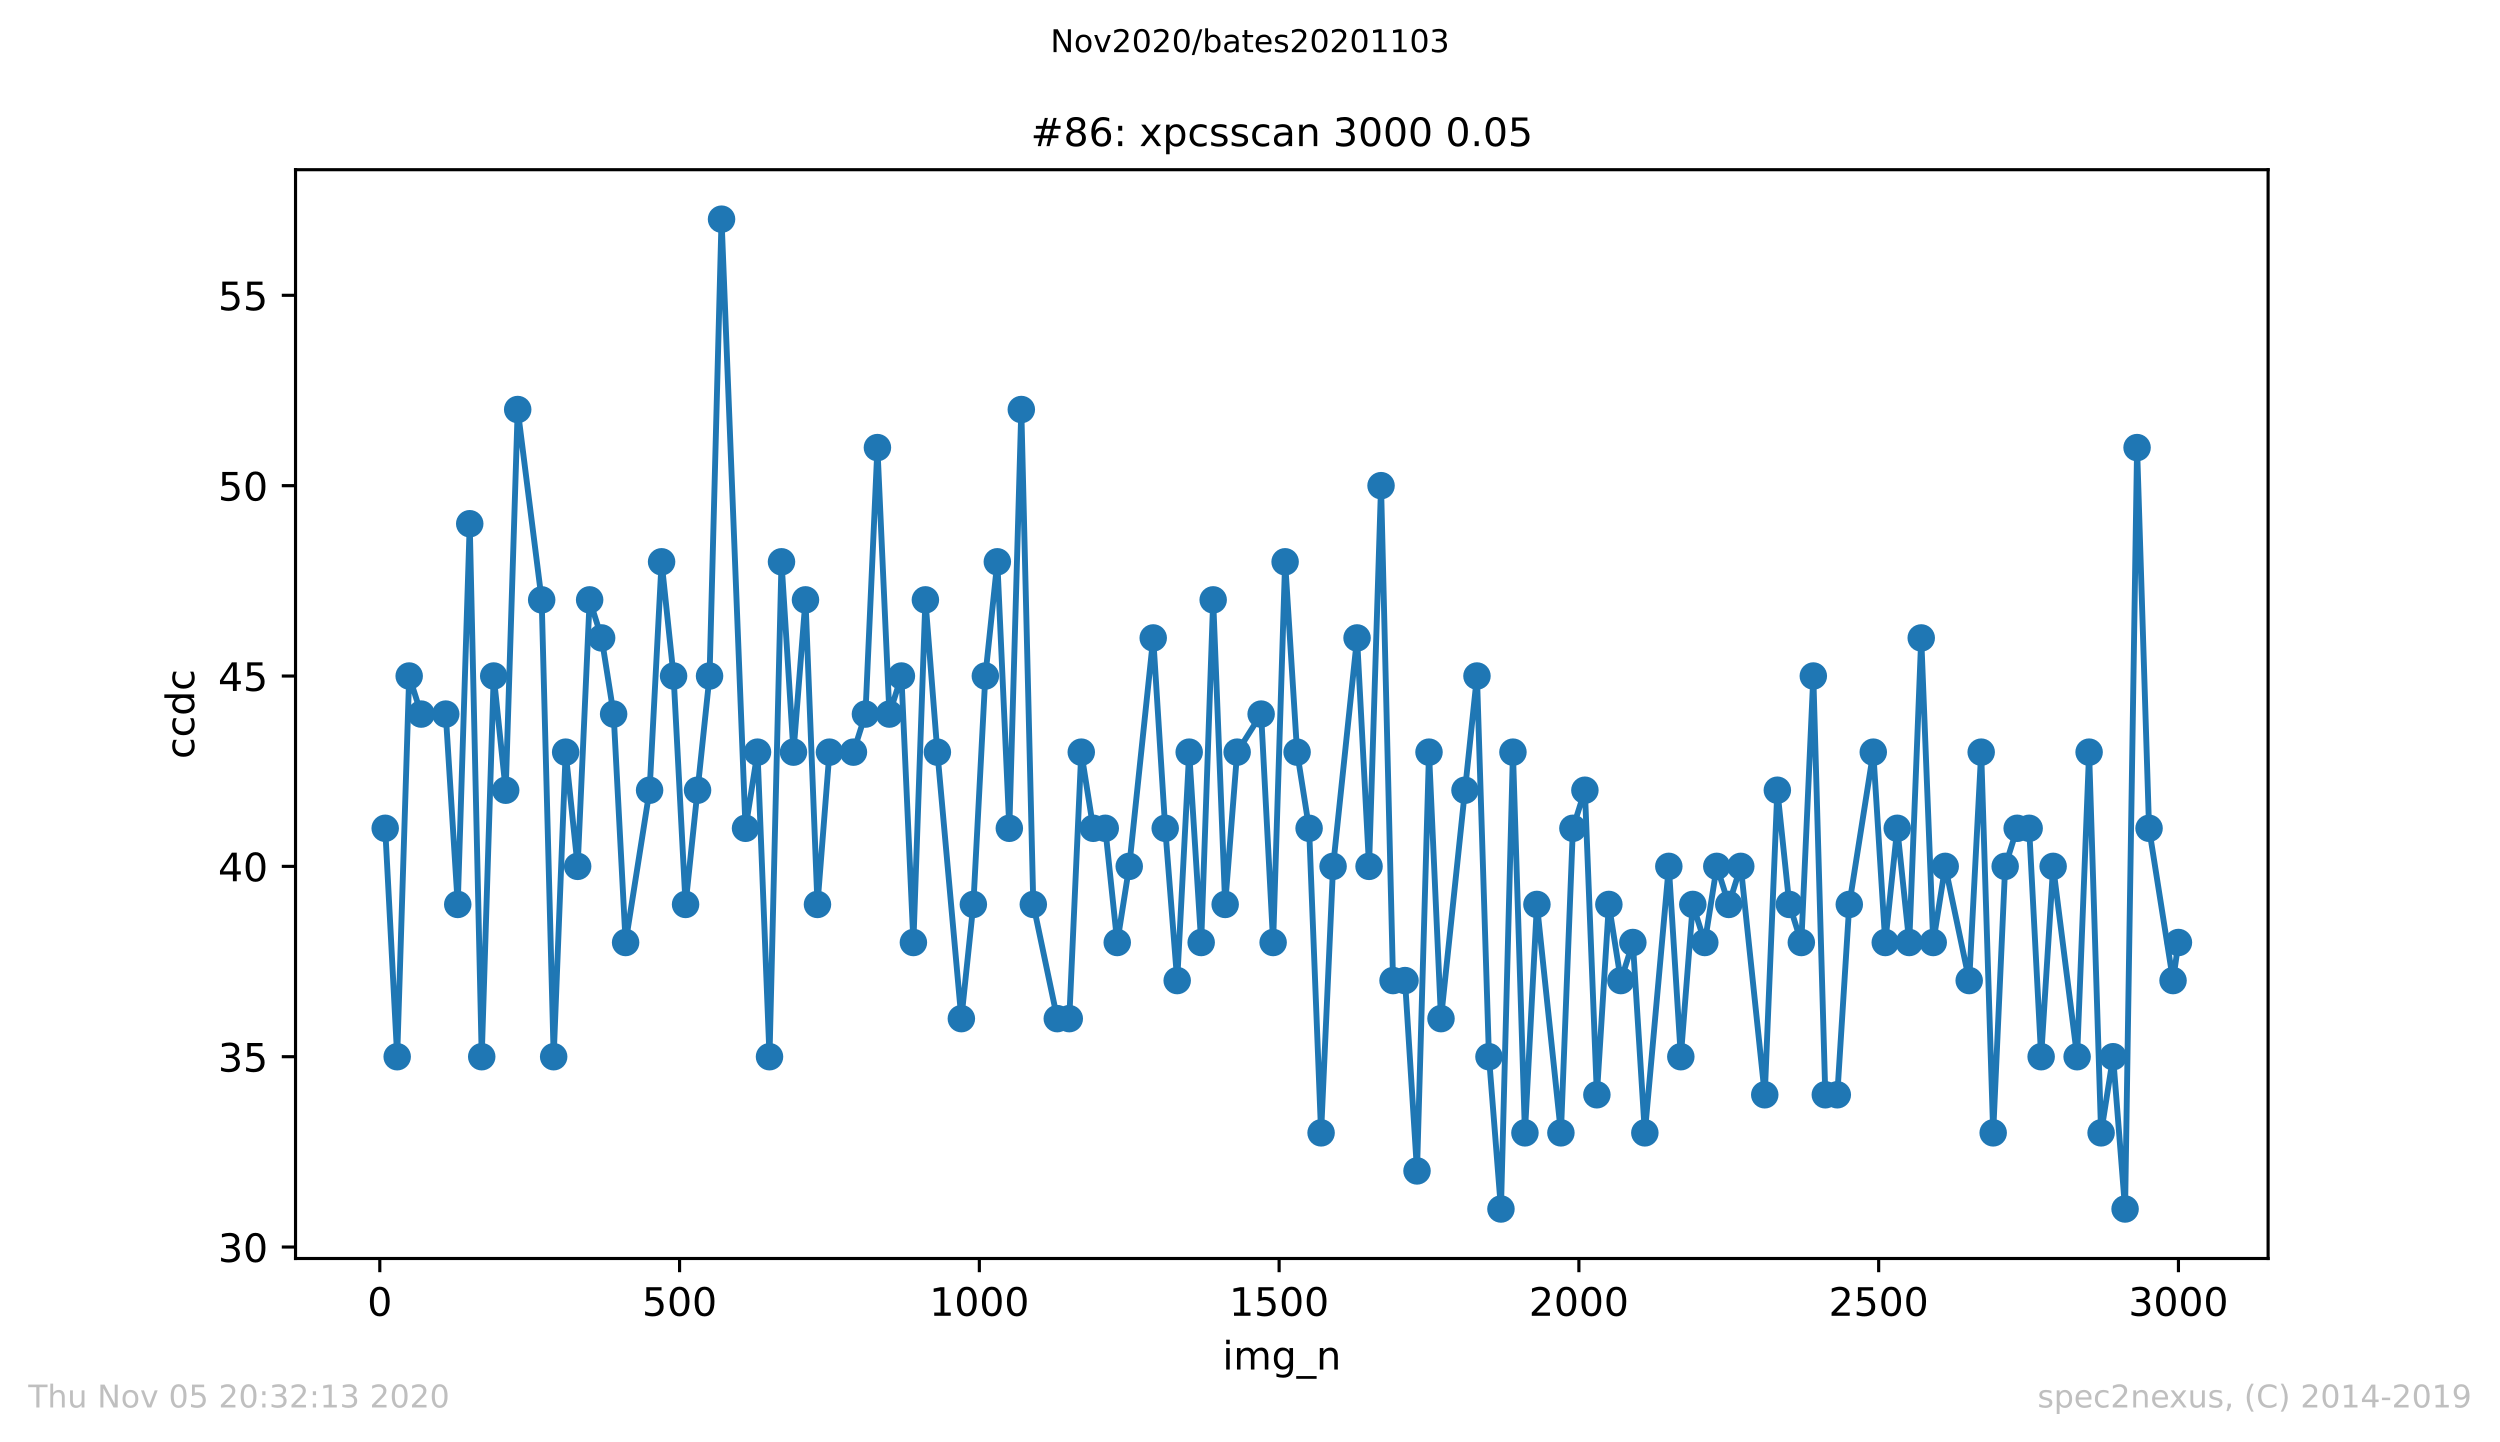 <?xml version="1.0" encoding="utf-8" standalone="no"?>
<!DOCTYPE svg PUBLIC "-//W3C//DTD SVG 1.1//EN"
  "http://www.w3.org/Graphics/SVG/1.1/DTD/svg11.dtd">
<!-- Created with matplotlib (https://matplotlib.org/) -->
<svg height="367.2pt" version="1.1" viewBox="0 0 636.48 367.2" width="636.48pt" xmlns="http://www.w3.org/2000/svg" xmlns:xlink="http://www.w3.org/1999/xlink">
 <defs>
  <style type="text/css">
*{stroke-linecap:butt;stroke-linejoin:round;}
  </style>
 </defs>
 <g id="figure_1">
  <g id="patch_1">
   <path d="M 0 367.2 
L 636.48 367.2 
L 636.48 0 
L 0 0 
z
" style="fill:#ffffff;"/>
  </g>
  <g id="axes_1">
   <g id="patch_2">
    <path d="M 75.24 320.4 
L 577.44 320.4 
L 577.44 43.2 
L 75.24 43.2 
z
" style="fill:#ffffff;"/>
   </g>
   <g id="matplotlib.axis_1">
    <g id="xtick_1">
     <g id="line2d_1">
      <defs>
       <path d="M 0 0 
L 0 3.5 
" id="md3628206a8" style="stroke:#000000;stroke-width:0.8;"/>
      </defs>
      <g>
       <use style="stroke:#000000;stroke-width:0.8;" x="96.694" xlink:href="#md3628206a8" y="320.4"/>
      </g>
     </g>
     <g id="text_1">
      <!-- 0 -->
      <defs>
       <path d="M 31.781 66.406 
Q 24.172 66.406 20.328 58.906 
Q 16.5 51.422 16.5 36.375 
Q 16.5 21.391 20.328 13.891 
Q 24.172 6.391 31.781 6.391 
Q 39.453 6.391 43.281 13.891 
Q 47.125 21.391 47.125 36.375 
Q 47.125 51.422 43.281 58.906 
Q 39.453 66.406 31.781 66.406 
z
M 31.781 74.219 
Q 44.047 74.219 50.516 64.516 
Q 56.984 54.828 56.984 36.375 
Q 56.984 17.969 50.516 8.266 
Q 44.047 -1.422 31.781 -1.422 
Q 19.531 -1.422 13.062 8.266 
Q 6.594 17.969 6.594 36.375 
Q 6.594 54.828 13.062 64.516 
Q 19.531 74.219 31.781 74.219 
z
" id="DejaVuSans-48"/>
      </defs>
      <g transform="translate(93.512 334.998)scale(0.1 -0.1)">
       <use xlink:href="#DejaVuSans-48"/>
      </g>
     </g>
    </g>
    <g id="xtick_2">
     <g id="line2d_2">
      <g>
       <use style="stroke:#000000;stroke-width:0.8;" x="173.013" xlink:href="#md3628206a8" y="320.4"/>
      </g>
     </g>
     <g id="text_2">
      <!-- 500 -->
      <defs>
       <path d="M 10.797 72.906 
L 49.516 72.906 
L 49.516 64.594 
L 19.828 64.594 
L 19.828 46.734 
Q 21.969 47.469 24.109 47.828 
Q 26.266 48.188 28.422 48.188 
Q 40.625 48.188 47.75 41.5 
Q 54.891 34.812 54.891 23.391 
Q 54.891 11.625 47.562 5.094 
Q 40.234 -1.422 26.906 -1.422 
Q 22.312 -1.422 17.547 -0.641 
Q 12.797 0.141 7.719 1.703 
L 7.719 11.625 
Q 12.109 9.234 16.797 8.062 
Q 21.484 6.891 26.703 6.891 
Q 35.156 6.891 40.078 11.328 
Q 45.016 15.766 45.016 23.391 
Q 45.016 31 40.078 35.438 
Q 35.156 39.891 26.703 39.891 
Q 22.75 39.891 18.812 39.016 
Q 14.891 38.141 10.797 36.281 
z
" id="DejaVuSans-53"/>
      </defs>
      <g transform="translate(163.47 334.998)scale(0.1 -0.1)">
       <use xlink:href="#DejaVuSans-53"/>
       <use x="63.623" xlink:href="#DejaVuSans-48"/>
       <use x="127.246" xlink:href="#DejaVuSans-48"/>
      </g>
     </g>
    </g>
    <g id="xtick_3">
     <g id="line2d_3">
      <g>
       <use style="stroke:#000000;stroke-width:0.8;" x="249.333" xlink:href="#md3628206a8" y="320.4"/>
      </g>
     </g>
     <g id="text_3">
      <!-- 1000 -->
      <defs>
       <path d="M 12.406 8.297 
L 28.516 8.297 
L 28.516 63.922 
L 10.984 60.406 
L 10.984 69.391 
L 28.422 72.906 
L 38.281 72.906 
L 38.281 8.297 
L 54.391 8.297 
L 54.391 0 
L 12.406 0 
z
" id="DejaVuSans-49"/>
      </defs>
      <g transform="translate(236.608 334.998)scale(0.1 -0.1)">
       <use xlink:href="#DejaVuSans-49"/>
       <use x="63.623" xlink:href="#DejaVuSans-48"/>
       <use x="127.246" xlink:href="#DejaVuSans-48"/>
       <use x="190.869" xlink:href="#DejaVuSans-48"/>
      </g>
     </g>
    </g>
    <g id="xtick_4">
     <g id="line2d_4">
      <g>
       <use style="stroke:#000000;stroke-width:0.8;" x="325.653" xlink:href="#md3628206a8" y="320.4"/>
      </g>
     </g>
     <g id="text_4">
      <!-- 1500 -->
      <g transform="translate(312.928 334.998)scale(0.1 -0.1)">
       <use xlink:href="#DejaVuSans-49"/>
       <use x="63.623" xlink:href="#DejaVuSans-53"/>
       <use x="127.246" xlink:href="#DejaVuSans-48"/>
       <use x="190.869" xlink:href="#DejaVuSans-48"/>
      </g>
     </g>
    </g>
    <g id="xtick_5">
     <g id="line2d_5">
      <g>
       <use style="stroke:#000000;stroke-width:0.8;" x="401.973" xlink:href="#md3628206a8" y="320.4"/>
      </g>
     </g>
     <g id="text_5">
      <!-- 2000 -->
      <defs>
       <path d="M 19.188 8.297 
L 53.609 8.297 
L 53.609 0 
L 7.328 0 
L 7.328 8.297 
Q 12.938 14.109 22.625 23.891 
Q 32.328 33.688 34.812 36.531 
Q 39.547 41.844 41.422 45.531 
Q 43.312 49.219 43.312 52.781 
Q 43.312 58.594 39.234 62.25 
Q 35.156 65.922 28.609 65.922 
Q 23.969 65.922 18.812 64.312 
Q 13.672 62.703 7.812 59.422 
L 7.812 69.391 
Q 13.766 71.781 18.938 73 
Q 24.125 74.219 28.422 74.219 
Q 39.75 74.219 46.484 68.547 
Q 53.219 62.891 53.219 53.422 
Q 53.219 48.922 51.531 44.891 
Q 49.859 40.875 45.406 35.406 
Q 44.188 33.984 37.641 27.219 
Q 31.109 20.453 19.188 8.297 
z
" id="DejaVuSans-50"/>
      </defs>
      <g transform="translate(389.248 334.998)scale(0.1 -0.1)">
       <use xlink:href="#DejaVuSans-50"/>
       <use x="63.623" xlink:href="#DejaVuSans-48"/>
       <use x="127.246" xlink:href="#DejaVuSans-48"/>
       <use x="190.869" xlink:href="#DejaVuSans-48"/>
      </g>
     </g>
    </g>
    <g id="xtick_6">
     <g id="line2d_6">
      <g>
       <use style="stroke:#000000;stroke-width:0.8;" x="478.293" xlink:href="#md3628206a8" y="320.4"/>
      </g>
     </g>
     <g id="text_6">
      <!-- 2500 -->
      <g transform="translate(465.568 334.998)scale(0.1 -0.1)">
       <use xlink:href="#DejaVuSans-50"/>
       <use x="63.623" xlink:href="#DejaVuSans-53"/>
       <use x="127.246" xlink:href="#DejaVuSans-48"/>
       <use x="190.869" xlink:href="#DejaVuSans-48"/>
      </g>
     </g>
    </g>
    <g id="xtick_7">
     <g id="line2d_7">
      <g>
       <use style="stroke:#000000;stroke-width:0.8;" x="554.613" xlink:href="#md3628206a8" y="320.4"/>
      </g>
     </g>
     <g id="text_7">
      <!-- 3000 -->
      <defs>
       <path d="M 40.578 39.312 
Q 47.656 37.797 51.625 33 
Q 55.609 28.219 55.609 21.188 
Q 55.609 10.406 48.188 4.484 
Q 40.766 -1.422 27.094 -1.422 
Q 22.516 -1.422 17.656 -0.516 
Q 12.797 0.391 7.625 2.203 
L 7.625 11.719 
Q 11.719 9.328 16.594 8.109 
Q 21.484 6.891 26.812 6.891 
Q 36.078 6.891 40.938 10.547 
Q 45.797 14.203 45.797 21.188 
Q 45.797 27.641 41.281 31.266 
Q 36.766 34.906 28.719 34.906 
L 20.219 34.906 
L 20.219 43.016 
L 29.109 43.016 
Q 36.375 43.016 40.234 45.922 
Q 44.094 48.828 44.094 54.297 
Q 44.094 59.906 40.109 62.906 
Q 36.141 65.922 28.719 65.922 
Q 24.656 65.922 20.016 65.031 
Q 15.375 64.156 9.812 62.312 
L 9.812 71.094 
Q 15.438 72.656 20.344 73.438 
Q 25.25 74.219 29.594 74.219 
Q 40.828 74.219 47.359 69.109 
Q 53.906 64.016 53.906 55.328 
Q 53.906 49.266 50.438 45.094 
Q 46.969 40.922 40.578 39.312 
z
" id="DejaVuSans-51"/>
      </defs>
      <g transform="translate(541.888 334.998)scale(0.1 -0.1)">
       <use xlink:href="#DejaVuSans-51"/>
       <use x="63.623" xlink:href="#DejaVuSans-48"/>
       <use x="127.246" xlink:href="#DejaVuSans-48"/>
       <use x="190.869" xlink:href="#DejaVuSans-48"/>
      </g>
     </g>
    </g>
    <g id="text_8">
     <!-- img_n -->
     <defs>
      <path d="M 9.422 54.688 
L 18.406 54.688 
L 18.406 0 
L 9.422 0 
z
M 9.422 75.984 
L 18.406 75.984 
L 18.406 64.594 
L 9.422 64.594 
z
" id="DejaVuSans-105"/>
      <path d="M 52 44.188 
Q 55.375 50.25 60.062 53.125 
Q 64.75 56 71.094 56 
Q 79.641 56 84.281 50.016 
Q 88.922 44.047 88.922 33.016 
L 88.922 0 
L 79.891 0 
L 79.891 32.719 
Q 79.891 40.578 77.094 44.375 
Q 74.312 48.188 68.609 48.188 
Q 61.625 48.188 57.562 43.547 
Q 53.516 38.922 53.516 30.906 
L 53.516 0 
L 44.484 0 
L 44.484 32.719 
Q 44.484 40.625 41.703 44.406 
Q 38.922 48.188 33.109 48.188 
Q 26.219 48.188 22.156 43.531 
Q 18.109 38.875 18.109 30.906 
L 18.109 0 
L 9.078 0 
L 9.078 54.688 
L 18.109 54.688 
L 18.109 46.188 
Q 21.188 51.219 25.484 53.609 
Q 29.781 56 35.688 56 
Q 41.656 56 45.828 52.969 
Q 50 49.953 52 44.188 
z
" id="DejaVuSans-109"/>
      <path d="M 45.406 27.984 
Q 45.406 37.75 41.375 43.109 
Q 37.359 48.484 30.078 48.484 
Q 22.859 48.484 18.828 43.109 
Q 14.797 37.75 14.797 27.984 
Q 14.797 18.266 18.828 12.891 
Q 22.859 7.516 30.078 7.516 
Q 37.359 7.516 41.375 12.891 
Q 45.406 18.266 45.406 27.984 
z
M 54.391 6.781 
Q 54.391 -7.172 48.188 -13.984 
Q 42 -20.797 29.203 -20.797 
Q 24.469 -20.797 20.266 -20.094 
Q 16.062 -19.391 12.109 -17.922 
L 12.109 -9.188 
Q 16.062 -11.328 19.922 -12.344 
Q 23.781 -13.375 27.781 -13.375 
Q 36.625 -13.375 41.016 -8.766 
Q 45.406 -4.156 45.406 5.172 
L 45.406 9.625 
Q 42.625 4.781 38.281 2.391 
Q 33.938 0 27.875 0 
Q 17.828 0 11.672 7.656 
Q 5.516 15.328 5.516 27.984 
Q 5.516 40.672 11.672 48.328 
Q 17.828 56 27.875 56 
Q 33.938 56 38.281 53.609 
Q 42.625 51.219 45.406 46.391 
L 45.406 54.688 
L 54.391 54.688 
z
" id="DejaVuSans-103"/>
      <path d="M 50.984 -16.609 
L 50.984 -23.578 
L -0.984 -23.578 
L -0.984 -16.609 
z
" id="DejaVuSans-95"/>
      <path d="M 54.891 33.016 
L 54.891 0 
L 45.906 0 
L 45.906 32.719 
Q 45.906 40.484 42.875 44.328 
Q 39.844 48.188 33.797 48.188 
Q 26.516 48.188 22.312 43.547 
Q 18.109 38.922 18.109 30.906 
L 18.109 0 
L 9.078 0 
L 9.078 54.688 
L 18.109 54.688 
L 18.109 46.188 
Q 21.344 51.125 25.703 53.562 
Q 30.078 56 35.797 56 
Q 45.219 56 50.047 50.172 
Q 54.891 44.344 54.891 33.016 
z
" id="DejaVuSans-110"/>
     </defs>
     <g transform="translate(311.238 348.677)scale(0.1 -0.1)">
      <use xlink:href="#DejaVuSans-105"/>
      <use x="27.783" xlink:href="#DejaVuSans-109"/>
      <use x="125.195" xlink:href="#DejaVuSans-103"/>
      <use x="188.672" xlink:href="#DejaVuSans-95"/>
      <use x="238.672" xlink:href="#DejaVuSans-110"/>
     </g>
    </g>
   </g>
   <g id="matplotlib.axis_2">
    <g id="ytick_1">
     <g id="line2d_8">
      <defs>
       <path d="M 0 0 
L -3.5 0 
" id="m04a858f58f" style="stroke:#000000;stroke-width:0.8;"/>
      </defs>
      <g>
       <use style="stroke:#000000;stroke-width:0.8;" x="75.24" xlink:href="#m04a858f58f" y="317.492"/>
      </g>
     </g>
     <g id="text_9">
      <!-- 30 -->
      <g transform="translate(55.515 321.292)scale(0.1 -0.1)">
       <use xlink:href="#DejaVuSans-51"/>
       <use x="63.623" xlink:href="#DejaVuSans-48"/>
      </g>
     </g>
    </g>
    <g id="ytick_2">
     <g id="line2d_9">
      <g>
       <use style="stroke:#000000;stroke-width:0.8;" x="75.24" xlink:href="#m04a858f58f" y="269.031"/>
      </g>
     </g>
     <g id="text_10">
      <!-- 35 -->
      <g transform="translate(55.515 272.83)scale(0.1 -0.1)">
       <use xlink:href="#DejaVuSans-51"/>
       <use x="63.623" xlink:href="#DejaVuSans-53"/>
      </g>
     </g>
    </g>
    <g id="ytick_3">
     <g id="line2d_10">
      <g>
       <use style="stroke:#000000;stroke-width:0.8;" x="75.24" xlink:href="#m04a858f58f" y="220.569"/>
      </g>
     </g>
     <g id="text_11">
      <!-- 40 -->
      <defs>
       <path d="M 37.797 64.312 
L 12.891 25.391 
L 37.797 25.391 
z
M 35.203 72.906 
L 47.609 72.906 
L 47.609 25.391 
L 58.016 25.391 
L 58.016 17.188 
L 47.609 17.188 
L 47.609 0 
L 37.797 0 
L 37.797 17.188 
L 4.891 17.188 
L 4.891 26.703 
z
" id="DejaVuSans-52"/>
      </defs>
      <g transform="translate(55.515 224.368)scale(0.1 -0.1)">
       <use xlink:href="#DejaVuSans-52"/>
       <use x="63.623" xlink:href="#DejaVuSans-48"/>
      </g>
     </g>
    </g>
    <g id="ytick_4">
     <g id="line2d_11">
      <g>
       <use style="stroke:#000000;stroke-width:0.8;" x="75.24" xlink:href="#m04a858f58f" y="172.108"/>
      </g>
     </g>
     <g id="text_12">
      <!-- 45 -->
      <g transform="translate(55.515 175.907)scale(0.1 -0.1)">
       <use xlink:href="#DejaVuSans-52"/>
       <use x="63.623" xlink:href="#DejaVuSans-53"/>
      </g>
     </g>
    </g>
    <g id="ytick_5">
     <g id="line2d_12">
      <g>
       <use style="stroke:#000000;stroke-width:0.8;" x="75.24" xlink:href="#m04a858f58f" y="123.646"/>
      </g>
     </g>
     <g id="text_13">
      <!-- 50 -->
      <g transform="translate(55.515 127.445)scale(0.1 -0.1)">
       <use xlink:href="#DejaVuSans-53"/>
       <use x="63.623" xlink:href="#DejaVuSans-48"/>
      </g>
     </g>
    </g>
    <g id="ytick_6">
     <g id="line2d_13">
      <g>
       <use style="stroke:#000000;stroke-width:0.8;" x="75.24" xlink:href="#m04a858f58f" y="75.185"/>
      </g>
     </g>
     <g id="text_14">
      <!-- 55 -->
      <g transform="translate(55.515 78.984)scale(0.1 -0.1)">
       <use xlink:href="#DejaVuSans-53"/>
       <use x="63.623" xlink:href="#DejaVuSans-53"/>
      </g>
     </g>
    </g>
    <g id="text_15">
     <!-- ccdc -->
     <defs>
      <path d="M 48.781 52.594 
L 48.781 44.188 
Q 44.969 46.297 41.141 47.344 
Q 37.312 48.391 33.406 48.391 
Q 24.656 48.391 19.812 42.844 
Q 14.984 37.312 14.984 27.297 
Q 14.984 17.281 19.812 11.734 
Q 24.656 6.203 33.406 6.203 
Q 37.312 6.203 41.141 7.25 
Q 44.969 8.297 48.781 10.406 
L 48.781 2.094 
Q 45.016 0.344 40.984 -0.531 
Q 36.969 -1.422 32.422 -1.422 
Q 20.062 -1.422 12.781 6.344 
Q 5.516 14.109 5.516 27.297 
Q 5.516 40.672 12.859 48.328 
Q 20.219 56 33.016 56 
Q 37.156 56 41.109 55.141 
Q 45.062 54.297 48.781 52.594 
z
" id="DejaVuSans-99"/>
      <path d="M 45.406 46.391 
L 45.406 75.984 
L 54.391 75.984 
L 54.391 0 
L 45.406 0 
L 45.406 8.203 
Q 42.578 3.328 38.25 0.953 
Q 33.938 -1.422 27.875 -1.422 
Q 17.969 -1.422 11.734 6.484 
Q 5.516 14.406 5.516 27.297 
Q 5.516 40.188 11.734 48.094 
Q 17.969 56 27.875 56 
Q 33.938 56 38.25 53.625 
Q 42.578 51.266 45.406 46.391 
z
M 14.797 27.297 
Q 14.797 17.391 18.875 11.75 
Q 22.953 6.109 30.078 6.109 
Q 37.203 6.109 41.297 11.75 
Q 45.406 17.391 45.406 27.297 
Q 45.406 37.203 41.297 42.844 
Q 37.203 48.484 30.078 48.484 
Q 22.953 48.484 18.875 42.844 
Q 14.797 37.203 14.797 27.297 
z
" id="DejaVuSans-100"/>
     </defs>
     <g transform="translate(49.435 193.222)rotate(-90)scale(0.1 -0.1)">
      <use xlink:href="#DejaVuSans-99"/>
      <use x="54.98" xlink:href="#DejaVuSans-99"/>
      <use x="109.961" xlink:href="#DejaVuSans-100"/>
      <use x="173.438" xlink:href="#DejaVuSans-99"/>
     </g>
    </g>
   </g>
   <g id="line2d_14">
    <path clip-path="url(#p125299e80e)" d="M 98.067 210.877 
L 101.12 269.031 
L 104.173 172.108 
L 107.226 181.8 
L 113.484 181.8 
L 116.537 230.262 
L 119.589 133.338 
L 122.642 269.031 
L 125.695 172.108 
L 128.748 201.185 
L 131.801 104.262 
L 137.906 152.723 
L 140.959 269.031 
L 144.012 191.492 
L 147.065 220.569 
L 150.117 152.723 
L 153.17 162.415 
L 156.223 181.8 
L 159.276 239.954 
L 165.381 201.185 
L 168.434 143.031 
L 171.487 172.108 
L 174.54 230.262 
L 180.645 172.108 
L 183.698 55.8 
L 189.804 210.877 
L 192.857 191.492 
L 195.909 269.031 
L 198.962 143.031 
L 202.015 191.492 
L 205.068 152.723 
L 208.121 230.262 
L 211.173 191.492 
L 217.279 191.492 
L 220.332 181.8 
L 223.384 113.954 
L 226.437 181.8 
L 229.49 172.108 
L 232.543 239.954 
L 235.596 152.723 
L 238.648 191.492 
L 244.754 259.338 
L 247.807 230.262 
L 250.86 172.108 
L 253.912 143.031 
L 256.965 210.877 
L 260.018 104.262 
L 263.071 230.262 
L 269.176 259.338 
L 272.229 259.338 
L 275.282 191.492 
L 278.335 210.877 
L 281.388 210.877 
L 284.44 239.954 
L 287.493 220.569 
L 293.599 162.415 
L 296.652 210.877 
L 299.704 249.646 
L 302.757 191.492 
L 305.81 239.954 
L 308.863 152.723 
L 311.916 230.262 
L 314.968 191.492 
L 321.074 181.8 
L 324.127 239.954 
L 327.18 143.031 
L 330.232 191.492 
L 333.285 210.877 
L 336.338 288.415 
L 339.391 220.569 
L 345.496 162.415 
L 348.549 220.569 
L 351.602 123.646 
L 354.655 249.646 
L 357.707 249.646 
L 360.76 298.108 
L 363.813 191.492 
L 366.866 259.338 
L 376.024 172.108 
L 379.077 269.031 
L 382.13 307.8 
L 385.183 191.492 
L 388.235 288.415 
L 391.288 230.262 
L 397.394 288.415 
L 400.447 210.877 
L 403.499 201.185 
L 406.552 278.723 
L 409.605 230.262 
L 412.658 249.646 
L 415.711 239.954 
L 418.763 288.415 
L 424.869 220.569 
L 427.922 269.031 
L 430.975 230.262 
L 434.027 239.954 
L 437.08 220.569 
L 440.133 230.262 
L 443.186 220.569 
L 449.291 278.723 
L 452.497 201.185 
L 455.55 230.262 
L 458.602 239.954 
L 461.655 172.108 
L 464.708 278.723 
L 467.761 278.723 
L 470.814 230.262 
L 476.919 191.492 
L 479.972 239.954 
L 483.025 210.877 
L 486.077 239.954 
L 489.13 162.415 
L 492.183 239.954 
L 495.236 220.569 
L 501.341 249.646 
L 504.394 191.492 
L 507.447 288.415 
L 510.5 220.569 
L 513.553 210.877 
L 516.605 210.877 
L 519.658 269.031 
L 522.711 220.569 
L 528.817 269.031 
L 531.869 191.492 
L 534.922 288.415 
L 537.975 269.031 
L 541.028 307.8 
L 544.081 113.954 
L 547.133 210.877 
L 553.239 249.646 
L 554.613 239.954 
L 554.613 239.954 
" style="fill:none;stroke:#1f77b4;stroke-linecap:square;stroke-width:1.5;"/>
    <defs>
     <path d="M 0 3 
C 0.796 3 1.559 2.684 2.121 2.121 
C 2.684 1.559 3 0.796 3 0 
C 3 -0.796 2.684 -1.559 2.121 -2.121 
C 1.559 -2.684 0.796 -3 0 -3 
C -0.796 -3 -1.559 -2.684 -2.121 -2.121 
C -2.684 -1.559 -3 -0.796 -3 0 
C -3 0.796 -2.684 1.559 -2.121 2.121 
C -1.559 2.684 -0.796 3 0 3 
z
" id="m04be3b255a" style="stroke:#1f77b4;"/>
    </defs>
    <g clip-path="url(#p125299e80e)">
     <use style="fill:#1f77b4;stroke:#1f77b4;" x="98.067" xlink:href="#m04be3b255a" y="210.877"/>
     <use style="fill:#1f77b4;stroke:#1f77b4;" x="101.12" xlink:href="#m04be3b255a" y="269.031"/>
     <use style="fill:#1f77b4;stroke:#1f77b4;" x="104.173" xlink:href="#m04be3b255a" y="172.108"/>
     <use style="fill:#1f77b4;stroke:#1f77b4;" x="107.226" xlink:href="#m04be3b255a" y="181.8"/>
     <use style="fill:#1f77b4;stroke:#1f77b4;" x="113.484" xlink:href="#m04be3b255a" y="181.8"/>
     <use style="fill:#1f77b4;stroke:#1f77b4;" x="116.537" xlink:href="#m04be3b255a" y="230.262"/>
     <use style="fill:#1f77b4;stroke:#1f77b4;" x="119.589" xlink:href="#m04be3b255a" y="133.338"/>
     <use style="fill:#1f77b4;stroke:#1f77b4;" x="122.642" xlink:href="#m04be3b255a" y="269.031"/>
     <use style="fill:#1f77b4;stroke:#1f77b4;" x="125.695" xlink:href="#m04be3b255a" y="172.108"/>
     <use style="fill:#1f77b4;stroke:#1f77b4;" x="128.748" xlink:href="#m04be3b255a" y="201.185"/>
     <use style="fill:#1f77b4;stroke:#1f77b4;" x="131.801" xlink:href="#m04be3b255a" y="104.262"/>
     <use style="fill:#1f77b4;stroke:#1f77b4;" x="137.906" xlink:href="#m04be3b255a" y="152.723"/>
     <use style="fill:#1f77b4;stroke:#1f77b4;" x="140.959" xlink:href="#m04be3b255a" y="269.031"/>
     <use style="fill:#1f77b4;stroke:#1f77b4;" x="144.012" xlink:href="#m04be3b255a" y="191.492"/>
     <use style="fill:#1f77b4;stroke:#1f77b4;" x="147.065" xlink:href="#m04be3b255a" y="220.569"/>
     <use style="fill:#1f77b4;stroke:#1f77b4;" x="150.117" xlink:href="#m04be3b255a" y="152.723"/>
     <use style="fill:#1f77b4;stroke:#1f77b4;" x="153.17" xlink:href="#m04be3b255a" y="162.415"/>
     <use style="fill:#1f77b4;stroke:#1f77b4;" x="156.223" xlink:href="#m04be3b255a" y="181.8"/>
     <use style="fill:#1f77b4;stroke:#1f77b4;" x="159.276" xlink:href="#m04be3b255a" y="239.954"/>
     <use style="fill:#1f77b4;stroke:#1f77b4;" x="165.381" xlink:href="#m04be3b255a" y="201.185"/>
     <use style="fill:#1f77b4;stroke:#1f77b4;" x="168.434" xlink:href="#m04be3b255a" y="143.031"/>
     <use style="fill:#1f77b4;stroke:#1f77b4;" x="171.487" xlink:href="#m04be3b255a" y="172.108"/>
     <use style="fill:#1f77b4;stroke:#1f77b4;" x="174.54" xlink:href="#m04be3b255a" y="230.262"/>
     <use style="fill:#1f77b4;stroke:#1f77b4;" x="177.593" xlink:href="#m04be3b255a" y="201.185"/>
     <use style="fill:#1f77b4;stroke:#1f77b4;" x="180.645" xlink:href="#m04be3b255a" y="172.108"/>
     <use style="fill:#1f77b4;stroke:#1f77b4;" x="183.698" xlink:href="#m04be3b255a" y="55.8"/>
     <use style="fill:#1f77b4;stroke:#1f77b4;" x="189.804" xlink:href="#m04be3b255a" y="210.877"/>
     <use style="fill:#1f77b4;stroke:#1f77b4;" x="192.857" xlink:href="#m04be3b255a" y="191.492"/>
     <use style="fill:#1f77b4;stroke:#1f77b4;" x="195.909" xlink:href="#m04be3b255a" y="269.031"/>
     <use style="fill:#1f77b4;stroke:#1f77b4;" x="198.962" xlink:href="#m04be3b255a" y="143.031"/>
     <use style="fill:#1f77b4;stroke:#1f77b4;" x="202.015" xlink:href="#m04be3b255a" y="191.492"/>
     <use style="fill:#1f77b4;stroke:#1f77b4;" x="205.068" xlink:href="#m04be3b255a" y="152.723"/>
     <use style="fill:#1f77b4;stroke:#1f77b4;" x="208.121" xlink:href="#m04be3b255a" y="230.262"/>
     <use style="fill:#1f77b4;stroke:#1f77b4;" x="211.173" xlink:href="#m04be3b255a" y="191.492"/>
     <use style="fill:#1f77b4;stroke:#1f77b4;" x="217.279" xlink:href="#m04be3b255a" y="191.492"/>
     <use style="fill:#1f77b4;stroke:#1f77b4;" x="220.332" xlink:href="#m04be3b255a" y="181.8"/>
     <use style="fill:#1f77b4;stroke:#1f77b4;" x="223.384" xlink:href="#m04be3b255a" y="113.954"/>
     <use style="fill:#1f77b4;stroke:#1f77b4;" x="226.437" xlink:href="#m04be3b255a" y="181.8"/>
     <use style="fill:#1f77b4;stroke:#1f77b4;" x="229.49" xlink:href="#m04be3b255a" y="172.108"/>
     <use style="fill:#1f77b4;stroke:#1f77b4;" x="232.543" xlink:href="#m04be3b255a" y="239.954"/>
     <use style="fill:#1f77b4;stroke:#1f77b4;" x="235.596" xlink:href="#m04be3b255a" y="152.723"/>
     <use style="fill:#1f77b4;stroke:#1f77b4;" x="238.648" xlink:href="#m04be3b255a" y="191.492"/>
     <use style="fill:#1f77b4;stroke:#1f77b4;" x="244.754" xlink:href="#m04be3b255a" y="259.338"/>
     <use style="fill:#1f77b4;stroke:#1f77b4;" x="247.807" xlink:href="#m04be3b255a" y="230.262"/>
     <use style="fill:#1f77b4;stroke:#1f77b4;" x="250.86" xlink:href="#m04be3b255a" y="172.108"/>
     <use style="fill:#1f77b4;stroke:#1f77b4;" x="253.912" xlink:href="#m04be3b255a" y="143.031"/>
     <use style="fill:#1f77b4;stroke:#1f77b4;" x="256.965" xlink:href="#m04be3b255a" y="210.877"/>
     <use style="fill:#1f77b4;stroke:#1f77b4;" x="260.018" xlink:href="#m04be3b255a" y="104.262"/>
     <use style="fill:#1f77b4;stroke:#1f77b4;" x="263.071" xlink:href="#m04be3b255a" y="230.262"/>
     <use style="fill:#1f77b4;stroke:#1f77b4;" x="269.176" xlink:href="#m04be3b255a" y="259.338"/>
     <use style="fill:#1f77b4;stroke:#1f77b4;" x="272.229" xlink:href="#m04be3b255a" y="259.338"/>
     <use style="fill:#1f77b4;stroke:#1f77b4;" x="275.282" xlink:href="#m04be3b255a" y="191.492"/>
     <use style="fill:#1f77b4;stroke:#1f77b4;" x="278.335" xlink:href="#m04be3b255a" y="210.877"/>
     <use style="fill:#1f77b4;stroke:#1f77b4;" x="281.388" xlink:href="#m04be3b255a" y="210.877"/>
     <use style="fill:#1f77b4;stroke:#1f77b4;" x="284.44" xlink:href="#m04be3b255a" y="239.954"/>
     <use style="fill:#1f77b4;stroke:#1f77b4;" x="287.493" xlink:href="#m04be3b255a" y="220.569"/>
     <use style="fill:#1f77b4;stroke:#1f77b4;" x="293.599" xlink:href="#m04be3b255a" y="162.415"/>
     <use style="fill:#1f77b4;stroke:#1f77b4;" x="296.652" xlink:href="#m04be3b255a" y="210.877"/>
     <use style="fill:#1f77b4;stroke:#1f77b4;" x="299.704" xlink:href="#m04be3b255a" y="249.646"/>
     <use style="fill:#1f77b4;stroke:#1f77b4;" x="302.757" xlink:href="#m04be3b255a" y="191.492"/>
     <use style="fill:#1f77b4;stroke:#1f77b4;" x="305.81" xlink:href="#m04be3b255a" y="239.954"/>
     <use style="fill:#1f77b4;stroke:#1f77b4;" x="308.863" xlink:href="#m04be3b255a" y="152.723"/>
     <use style="fill:#1f77b4;stroke:#1f77b4;" x="311.916" xlink:href="#m04be3b255a" y="230.262"/>
     <use style="fill:#1f77b4;stroke:#1f77b4;" x="314.968" xlink:href="#m04be3b255a" y="191.492"/>
     <use style="fill:#1f77b4;stroke:#1f77b4;" x="321.074" xlink:href="#m04be3b255a" y="181.8"/>
     <use style="fill:#1f77b4;stroke:#1f77b4;" x="324.127" xlink:href="#m04be3b255a" y="239.954"/>
     <use style="fill:#1f77b4;stroke:#1f77b4;" x="327.18" xlink:href="#m04be3b255a" y="143.031"/>
     <use style="fill:#1f77b4;stroke:#1f77b4;" x="330.232" xlink:href="#m04be3b255a" y="191.492"/>
     <use style="fill:#1f77b4;stroke:#1f77b4;" x="333.285" xlink:href="#m04be3b255a" y="210.877"/>
     <use style="fill:#1f77b4;stroke:#1f77b4;" x="336.338" xlink:href="#m04be3b255a" y="288.415"/>
     <use style="fill:#1f77b4;stroke:#1f77b4;" x="339.391" xlink:href="#m04be3b255a" y="220.569"/>
     <use style="fill:#1f77b4;stroke:#1f77b4;" x="345.496" xlink:href="#m04be3b255a" y="162.415"/>
     <use style="fill:#1f77b4;stroke:#1f77b4;" x="348.549" xlink:href="#m04be3b255a" y="220.569"/>
     <use style="fill:#1f77b4;stroke:#1f77b4;" x="351.602" xlink:href="#m04be3b255a" y="123.646"/>
     <use style="fill:#1f77b4;stroke:#1f77b4;" x="354.655" xlink:href="#m04be3b255a" y="249.646"/>
     <use style="fill:#1f77b4;stroke:#1f77b4;" x="357.707" xlink:href="#m04be3b255a" y="249.646"/>
     <use style="fill:#1f77b4;stroke:#1f77b4;" x="360.76" xlink:href="#m04be3b255a" y="298.108"/>
     <use style="fill:#1f77b4;stroke:#1f77b4;" x="363.813" xlink:href="#m04be3b255a" y="191.492"/>
     <use style="fill:#1f77b4;stroke:#1f77b4;" x="366.866" xlink:href="#m04be3b255a" y="259.338"/>
     <use style="fill:#1f77b4;stroke:#1f77b4;" x="372.971" xlink:href="#m04be3b255a" y="201.185"/>
     <use style="fill:#1f77b4;stroke:#1f77b4;" x="376.024" xlink:href="#m04be3b255a" y="172.108"/>
     <use style="fill:#1f77b4;stroke:#1f77b4;" x="379.077" xlink:href="#m04be3b255a" y="269.031"/>
     <use style="fill:#1f77b4;stroke:#1f77b4;" x="382.13" xlink:href="#m04be3b255a" y="307.8"/>
     <use style="fill:#1f77b4;stroke:#1f77b4;" x="385.183" xlink:href="#m04be3b255a" y="191.492"/>
     <use style="fill:#1f77b4;stroke:#1f77b4;" x="388.235" xlink:href="#m04be3b255a" y="288.415"/>
     <use style="fill:#1f77b4;stroke:#1f77b4;" x="391.288" xlink:href="#m04be3b255a" y="230.262"/>
     <use style="fill:#1f77b4;stroke:#1f77b4;" x="397.394" xlink:href="#m04be3b255a" y="288.415"/>
     <use style="fill:#1f77b4;stroke:#1f77b4;" x="400.447" xlink:href="#m04be3b255a" y="210.877"/>
     <use style="fill:#1f77b4;stroke:#1f77b4;" x="403.499" xlink:href="#m04be3b255a" y="201.185"/>
     <use style="fill:#1f77b4;stroke:#1f77b4;" x="406.552" xlink:href="#m04be3b255a" y="278.723"/>
     <use style="fill:#1f77b4;stroke:#1f77b4;" x="409.605" xlink:href="#m04be3b255a" y="230.262"/>
     <use style="fill:#1f77b4;stroke:#1f77b4;" x="412.658" xlink:href="#m04be3b255a" y="249.646"/>
     <use style="fill:#1f77b4;stroke:#1f77b4;" x="415.711" xlink:href="#m04be3b255a" y="239.954"/>
     <use style="fill:#1f77b4;stroke:#1f77b4;" x="418.763" xlink:href="#m04be3b255a" y="288.415"/>
     <use style="fill:#1f77b4;stroke:#1f77b4;" x="424.869" xlink:href="#m04be3b255a" y="220.569"/>
     <use style="fill:#1f77b4;stroke:#1f77b4;" x="427.922" xlink:href="#m04be3b255a" y="269.031"/>
     <use style="fill:#1f77b4;stroke:#1f77b4;" x="430.975" xlink:href="#m04be3b255a" y="230.262"/>
     <use style="fill:#1f77b4;stroke:#1f77b4;" x="434.027" xlink:href="#m04be3b255a" y="239.954"/>
     <use style="fill:#1f77b4;stroke:#1f77b4;" x="437.08" xlink:href="#m04be3b255a" y="220.569"/>
     <use style="fill:#1f77b4;stroke:#1f77b4;" x="440.133" xlink:href="#m04be3b255a" y="230.262"/>
     <use style="fill:#1f77b4;stroke:#1f77b4;" x="443.186" xlink:href="#m04be3b255a" y="220.569"/>
     <use style="fill:#1f77b4;stroke:#1f77b4;" x="449.291" xlink:href="#m04be3b255a" y="278.723"/>
     <use style="fill:#1f77b4;stroke:#1f77b4;" x="452.497" xlink:href="#m04be3b255a" y="201.185"/>
     <use style="fill:#1f77b4;stroke:#1f77b4;" x="455.55" xlink:href="#m04be3b255a" y="230.262"/>
     <use style="fill:#1f77b4;stroke:#1f77b4;" x="458.602" xlink:href="#m04be3b255a" y="239.954"/>
     <use style="fill:#1f77b4;stroke:#1f77b4;" x="461.655" xlink:href="#m04be3b255a" y="172.108"/>
     <use style="fill:#1f77b4;stroke:#1f77b4;" x="464.708" xlink:href="#m04be3b255a" y="278.723"/>
     <use style="fill:#1f77b4;stroke:#1f77b4;" x="467.761" xlink:href="#m04be3b255a" y="278.723"/>
     <use style="fill:#1f77b4;stroke:#1f77b4;" x="470.814" xlink:href="#m04be3b255a" y="230.262"/>
     <use style="fill:#1f77b4;stroke:#1f77b4;" x="476.919" xlink:href="#m04be3b255a" y="191.492"/>
     <use style="fill:#1f77b4;stroke:#1f77b4;" x="479.972" xlink:href="#m04be3b255a" y="239.954"/>
     <use style="fill:#1f77b4;stroke:#1f77b4;" x="483.025" xlink:href="#m04be3b255a" y="210.877"/>
     <use style="fill:#1f77b4;stroke:#1f77b4;" x="486.077" xlink:href="#m04be3b255a" y="239.954"/>
     <use style="fill:#1f77b4;stroke:#1f77b4;" x="489.13" xlink:href="#m04be3b255a" y="162.415"/>
     <use style="fill:#1f77b4;stroke:#1f77b4;" x="492.183" xlink:href="#m04be3b255a" y="239.954"/>
     <use style="fill:#1f77b4;stroke:#1f77b4;" x="495.236" xlink:href="#m04be3b255a" y="220.569"/>
     <use style="fill:#1f77b4;stroke:#1f77b4;" x="501.341" xlink:href="#m04be3b255a" y="249.646"/>
     <use style="fill:#1f77b4;stroke:#1f77b4;" x="504.394" xlink:href="#m04be3b255a" y="191.492"/>
     <use style="fill:#1f77b4;stroke:#1f77b4;" x="507.447" xlink:href="#m04be3b255a" y="288.415"/>
     <use style="fill:#1f77b4;stroke:#1f77b4;" x="510.5" xlink:href="#m04be3b255a" y="220.569"/>
     <use style="fill:#1f77b4;stroke:#1f77b4;" x="513.553" xlink:href="#m04be3b255a" y="210.877"/>
     <use style="fill:#1f77b4;stroke:#1f77b4;" x="516.605" xlink:href="#m04be3b255a" y="210.877"/>
     <use style="fill:#1f77b4;stroke:#1f77b4;" x="519.658" xlink:href="#m04be3b255a" y="269.031"/>
     <use style="fill:#1f77b4;stroke:#1f77b4;" x="522.711" xlink:href="#m04be3b255a" y="220.569"/>
     <use style="fill:#1f77b4;stroke:#1f77b4;" x="528.817" xlink:href="#m04be3b255a" y="269.031"/>
     <use style="fill:#1f77b4;stroke:#1f77b4;" x="531.869" xlink:href="#m04be3b255a" y="191.492"/>
     <use style="fill:#1f77b4;stroke:#1f77b4;" x="534.922" xlink:href="#m04be3b255a" y="288.415"/>
     <use style="fill:#1f77b4;stroke:#1f77b4;" x="537.975" xlink:href="#m04be3b255a" y="269.031"/>
     <use style="fill:#1f77b4;stroke:#1f77b4;" x="541.028" xlink:href="#m04be3b255a" y="307.8"/>
     <use style="fill:#1f77b4;stroke:#1f77b4;" x="544.081" xlink:href="#m04be3b255a" y="113.954"/>
     <use style="fill:#1f77b4;stroke:#1f77b4;" x="547.133" xlink:href="#m04be3b255a" y="210.877"/>
     <use style="fill:#1f77b4;stroke:#1f77b4;" x="553.239" xlink:href="#m04be3b255a" y="249.646"/>
     <use style="fill:#1f77b4;stroke:#1f77b4;" x="554.613" xlink:href="#m04be3b255a" y="239.954"/>
    </g>
   </g>
   <g id="patch_3">
    <path d="M 75.24 320.4 
L 75.24 43.2 
" style="fill:none;stroke:#000000;stroke-linecap:square;stroke-linejoin:miter;stroke-width:0.8;"/>
   </g>
   <g id="patch_4">
    <path d="M 577.44 320.4 
L 577.44 43.2 
" style="fill:none;stroke:#000000;stroke-linecap:square;stroke-linejoin:miter;stroke-width:0.8;"/>
   </g>
   <g id="patch_5">
    <path d="M 75.24 320.4 
L 577.44 320.4 
" style="fill:none;stroke:#000000;stroke-linecap:square;stroke-linejoin:miter;stroke-width:0.8;"/>
   </g>
   <g id="patch_6">
    <path d="M 75.24 43.2 
L 577.44 43.2 
" style="fill:none;stroke:#000000;stroke-linecap:square;stroke-linejoin:miter;stroke-width:0.8;"/>
   </g>
   <g id="text_16">
    <!-- #86: xpcsscan 3000 0.05 -->
    <defs>
     <path d="M 51.125 44 
L 36.922 44 
L 32.812 27.688 
L 47.125 27.688 
z
M 43.797 71.781 
L 38.719 51.516 
L 52.984 51.516 
L 58.109 71.781 
L 65.922 71.781 
L 60.891 51.516 
L 76.125 51.516 
L 76.125 44 
L 58.984 44 
L 54.984 27.688 
L 70.516 27.688 
L 70.516 20.219 
L 53.078 20.219 
L 48 0 
L 40.188 0 
L 45.219 20.219 
L 30.906 20.219 
L 25.875 0 
L 18.016 0 
L 23.094 20.219 
L 7.719 20.219 
L 7.719 27.688 
L 24.906 27.688 
L 29 44 
L 13.281 44 
L 13.281 51.516 
L 30.906 51.516 
L 35.891 71.781 
z
" id="DejaVuSans-35"/>
     <path d="M 31.781 34.625 
Q 24.75 34.625 20.719 30.859 
Q 16.703 27.094 16.703 20.516 
Q 16.703 13.922 20.719 10.156 
Q 24.75 6.391 31.781 6.391 
Q 38.812 6.391 42.859 10.172 
Q 46.922 13.969 46.922 20.516 
Q 46.922 27.094 42.891 30.859 
Q 38.875 34.625 31.781 34.625 
z
M 21.922 38.812 
Q 15.578 40.375 12.031 44.719 
Q 8.5 49.078 8.5 55.328 
Q 8.5 64.062 14.719 69.141 
Q 20.953 74.219 31.781 74.219 
Q 42.672 74.219 48.875 69.141 
Q 55.078 64.062 55.078 55.328 
Q 55.078 49.078 51.531 44.719 
Q 48 40.375 41.703 38.812 
Q 48.828 37.156 52.797 32.312 
Q 56.781 27.484 56.781 20.516 
Q 56.781 9.906 50.312 4.234 
Q 43.844 -1.422 31.781 -1.422 
Q 19.734 -1.422 13.25 4.234 
Q 6.781 9.906 6.781 20.516 
Q 6.781 27.484 10.781 32.312 
Q 14.797 37.156 21.922 38.812 
z
M 18.312 54.391 
Q 18.312 48.734 21.844 45.562 
Q 25.391 42.391 31.781 42.391 
Q 38.141 42.391 41.719 45.562 
Q 45.312 48.734 45.312 54.391 
Q 45.312 60.062 41.719 63.234 
Q 38.141 66.406 31.781 66.406 
Q 25.391 66.406 21.844 63.234 
Q 18.312 60.062 18.312 54.391 
z
" id="DejaVuSans-56"/>
     <path d="M 33.016 40.375 
Q 26.375 40.375 22.484 35.828 
Q 18.609 31.297 18.609 23.391 
Q 18.609 15.531 22.484 10.953 
Q 26.375 6.391 33.016 6.391 
Q 39.656 6.391 43.531 10.953 
Q 47.406 15.531 47.406 23.391 
Q 47.406 31.297 43.531 35.828 
Q 39.656 40.375 33.016 40.375 
z
M 52.594 71.297 
L 52.594 62.312 
Q 48.875 64.062 45.094 64.984 
Q 41.312 65.922 37.594 65.922 
Q 27.828 65.922 22.672 59.328 
Q 17.531 52.734 16.797 39.406 
Q 19.672 43.656 24.016 45.922 
Q 28.375 48.188 33.594 48.188 
Q 44.578 48.188 50.953 41.516 
Q 57.328 34.859 57.328 23.391 
Q 57.328 12.156 50.688 5.359 
Q 44.047 -1.422 33.016 -1.422 
Q 20.359 -1.422 13.672 8.266 
Q 6.984 17.969 6.984 36.375 
Q 6.984 53.656 15.188 63.938 
Q 23.391 74.219 37.203 74.219 
Q 40.922 74.219 44.703 73.484 
Q 48.484 72.75 52.594 71.297 
z
" id="DejaVuSans-54"/>
     <path d="M 11.719 12.406 
L 22.016 12.406 
L 22.016 0 
L 11.719 0 
z
M 11.719 51.703 
L 22.016 51.703 
L 22.016 39.312 
L 11.719 39.312 
z
" id="DejaVuSans-58"/>
     <path id="DejaVuSans-32"/>
     <path d="M 54.891 54.688 
L 35.109 28.078 
L 55.906 0 
L 45.312 0 
L 29.391 21.484 
L 13.484 0 
L 2.875 0 
L 24.125 28.609 
L 4.688 54.688 
L 15.281 54.688 
L 29.781 35.203 
L 44.281 54.688 
z
" id="DejaVuSans-120"/>
     <path d="M 18.109 8.203 
L 18.109 -20.797 
L 9.078 -20.797 
L 9.078 54.688 
L 18.109 54.688 
L 18.109 46.391 
Q 20.953 51.266 25.266 53.625 
Q 29.594 56 35.594 56 
Q 45.562 56 51.781 48.094 
Q 58.016 40.188 58.016 27.297 
Q 58.016 14.406 51.781 6.484 
Q 45.562 -1.422 35.594 -1.422 
Q 29.594 -1.422 25.266 0.953 
Q 20.953 3.328 18.109 8.203 
z
M 48.688 27.297 
Q 48.688 37.203 44.609 42.844 
Q 40.531 48.484 33.406 48.484 
Q 26.266 48.484 22.188 42.844 
Q 18.109 37.203 18.109 27.297 
Q 18.109 17.391 22.188 11.75 
Q 26.266 6.109 33.406 6.109 
Q 40.531 6.109 44.609 11.75 
Q 48.688 17.391 48.688 27.297 
z
" id="DejaVuSans-112"/>
     <path d="M 44.281 53.078 
L 44.281 44.578 
Q 40.484 46.531 36.375 47.5 
Q 32.281 48.484 27.875 48.484 
Q 21.188 48.484 17.844 46.438 
Q 14.5 44.391 14.5 40.281 
Q 14.5 37.156 16.891 35.375 
Q 19.281 33.594 26.516 31.984 
L 29.594 31.297 
Q 39.156 29.25 43.188 25.516 
Q 47.219 21.781 47.219 15.094 
Q 47.219 7.469 41.188 3.016 
Q 35.156 -1.422 24.609 -1.422 
Q 20.219 -1.422 15.453 -0.562 
Q 10.688 0.297 5.422 2 
L 5.422 11.281 
Q 10.406 8.688 15.234 7.391 
Q 20.062 6.109 24.812 6.109 
Q 31.156 6.109 34.562 8.281 
Q 37.984 10.453 37.984 14.406 
Q 37.984 18.062 35.516 20.016 
Q 33.062 21.969 24.703 23.781 
L 21.578 24.516 
Q 13.234 26.266 9.516 29.906 
Q 5.812 33.547 5.812 39.891 
Q 5.812 47.609 11.281 51.797 
Q 16.75 56 26.812 56 
Q 31.781 56 36.172 55.266 
Q 40.578 54.547 44.281 53.078 
z
" id="DejaVuSans-115"/>
     <path d="M 34.281 27.484 
Q 23.391 27.484 19.188 25 
Q 14.984 22.516 14.984 16.5 
Q 14.984 11.719 18.141 8.906 
Q 21.297 6.109 26.703 6.109 
Q 34.188 6.109 38.703 11.406 
Q 43.219 16.703 43.219 25.484 
L 43.219 27.484 
z
M 52.203 31.203 
L 52.203 0 
L 43.219 0 
L 43.219 8.297 
Q 40.141 3.328 35.547 0.953 
Q 30.953 -1.422 24.312 -1.422 
Q 15.922 -1.422 10.953 3.297 
Q 6 8.016 6 15.922 
Q 6 25.141 12.172 29.828 
Q 18.359 34.516 30.609 34.516 
L 43.219 34.516 
L 43.219 35.406 
Q 43.219 41.609 39.141 45 
Q 35.062 48.391 27.688 48.391 
Q 23 48.391 18.547 47.266 
Q 14.109 46.141 10.016 43.891 
L 10.016 52.203 
Q 14.938 54.109 19.578 55.047 
Q 24.219 56 28.609 56 
Q 40.484 56 46.344 49.844 
Q 52.203 43.703 52.203 31.203 
z
" id="DejaVuSans-97"/>
     <path d="M 10.688 12.406 
L 21 12.406 
L 21 0 
L 10.688 0 
z
" id="DejaVuSans-46"/>
    </defs>
    <g transform="translate(262.404 37.2)scale(0.1 -0.1)">
     <use xlink:href="#DejaVuSans-35"/>
     <use x="83.789" xlink:href="#DejaVuSans-56"/>
     <use x="147.412" xlink:href="#DejaVuSans-54"/>
     <use x="211.035" xlink:href="#DejaVuSans-58"/>
     <use x="244.727" xlink:href="#DejaVuSans-32"/>
     <use x="276.514" xlink:href="#DejaVuSans-120"/>
     <use x="335.693" xlink:href="#DejaVuSans-112"/>
     <use x="399.17" xlink:href="#DejaVuSans-99"/>
     <use x="454.15" xlink:href="#DejaVuSans-115"/>
     <use x="506.25" xlink:href="#DejaVuSans-115"/>
     <use x="558.35" xlink:href="#DejaVuSans-99"/>
     <use x="613.33" xlink:href="#DejaVuSans-97"/>
     <use x="674.609" xlink:href="#DejaVuSans-110"/>
     <use x="737.988" xlink:href="#DejaVuSans-32"/>
     <use x="769.775" xlink:href="#DejaVuSans-51"/>
     <use x="833.398" xlink:href="#DejaVuSans-48"/>
     <use x="897.021" xlink:href="#DejaVuSans-48"/>
     <use x="960.645" xlink:href="#DejaVuSans-48"/>
     <use x="1024.268" xlink:href="#DejaVuSans-32"/>
     <use x="1056.055" xlink:href="#DejaVuSans-48"/>
     <use x="1119.678" xlink:href="#DejaVuSans-46"/>
     <use x="1151.465" xlink:href="#DejaVuSans-48"/>
     <use x="1215.088" xlink:href="#DejaVuSans-53"/>
    </g>
   </g>
  </g>
  <g id="text_17">
   <!-- Nov2020/bates20201103 -->
   <defs>
    <path d="M 9.812 72.906 
L 23.094 72.906 
L 55.422 11.922 
L 55.422 72.906 
L 64.984 72.906 
L 64.984 0 
L 51.703 0 
L 19.391 60.984 
L 19.391 0 
L 9.812 0 
z
" id="DejaVuSans-78"/>
    <path d="M 30.609 48.391 
Q 23.391 48.391 19.188 42.75 
Q 14.984 37.109 14.984 27.297 
Q 14.984 17.484 19.156 11.844 
Q 23.344 6.203 30.609 6.203 
Q 37.797 6.203 41.984 11.859 
Q 46.188 17.531 46.188 27.297 
Q 46.188 37.016 41.984 42.703 
Q 37.797 48.391 30.609 48.391 
z
M 30.609 56 
Q 42.328 56 49.016 48.375 
Q 55.719 40.766 55.719 27.297 
Q 55.719 13.875 49.016 6.219 
Q 42.328 -1.422 30.609 -1.422 
Q 18.844 -1.422 12.172 6.219 
Q 5.516 13.875 5.516 27.297 
Q 5.516 40.766 12.172 48.375 
Q 18.844 56 30.609 56 
z
" id="DejaVuSans-111"/>
    <path d="M 2.984 54.688 
L 12.5 54.688 
L 29.594 8.797 
L 46.688 54.688 
L 56.203 54.688 
L 35.688 0 
L 23.484 0 
z
" id="DejaVuSans-118"/>
    <path d="M 25.391 72.906 
L 33.688 72.906 
L 8.297 -9.281 
L 0 -9.281 
z
" id="DejaVuSans-47"/>
    <path d="M 48.688 27.297 
Q 48.688 37.203 44.609 42.844 
Q 40.531 48.484 33.406 48.484 
Q 26.266 48.484 22.188 42.844 
Q 18.109 37.203 18.109 27.297 
Q 18.109 17.391 22.188 11.75 
Q 26.266 6.109 33.406 6.109 
Q 40.531 6.109 44.609 11.75 
Q 48.688 17.391 48.688 27.297 
z
M 18.109 46.391 
Q 20.953 51.266 25.266 53.625 
Q 29.594 56 35.594 56 
Q 45.562 56 51.781 48.094 
Q 58.016 40.188 58.016 27.297 
Q 58.016 14.406 51.781 6.484 
Q 45.562 -1.422 35.594 -1.422 
Q 29.594 -1.422 25.266 0.953 
Q 20.953 3.328 18.109 8.203 
L 18.109 0 
L 9.078 0 
L 9.078 75.984 
L 18.109 75.984 
z
" id="DejaVuSans-98"/>
    <path d="M 18.312 70.219 
L 18.312 54.688 
L 36.812 54.688 
L 36.812 47.703 
L 18.312 47.703 
L 18.312 18.016 
Q 18.312 11.328 20.141 9.422 
Q 21.969 7.516 27.594 7.516 
L 36.812 7.516 
L 36.812 0 
L 27.594 0 
Q 17.188 0 13.234 3.875 
Q 9.281 7.766 9.281 18.016 
L 9.281 47.703 
L 2.688 47.703 
L 2.688 54.688 
L 9.281 54.688 
L 9.281 70.219 
z
" id="DejaVuSans-116"/>
    <path d="M 56.203 29.594 
L 56.203 25.203 
L 14.891 25.203 
Q 15.484 15.922 20.484 11.062 
Q 25.484 6.203 34.422 6.203 
Q 39.594 6.203 44.453 7.469 
Q 49.312 8.734 54.109 11.281 
L 54.109 2.781 
Q 49.266 0.734 44.188 -0.344 
Q 39.109 -1.422 33.891 -1.422 
Q 20.797 -1.422 13.156 6.188 
Q 5.516 13.812 5.516 26.812 
Q 5.516 40.234 12.766 48.109 
Q 20.016 56 32.328 56 
Q 43.359 56 49.781 48.891 
Q 56.203 41.797 56.203 29.594 
z
M 47.219 32.234 
Q 47.125 39.594 43.094 43.984 
Q 39.062 48.391 32.422 48.391 
Q 24.906 48.391 20.391 44.141 
Q 15.875 39.891 15.188 32.172 
z
" id="DejaVuSans-101"/>
   </defs>
   <g transform="translate(267.441 13.279)scale(0.08 -0.08)">
    <use xlink:href="#DejaVuSans-78"/>
    <use x="74.805" xlink:href="#DejaVuSans-111"/>
    <use x="135.986" xlink:href="#DejaVuSans-118"/>
    <use x="195.166" xlink:href="#DejaVuSans-50"/>
    <use x="258.789" xlink:href="#DejaVuSans-48"/>
    <use x="322.412" xlink:href="#DejaVuSans-50"/>
    <use x="386.035" xlink:href="#DejaVuSans-48"/>
    <use x="449.658" xlink:href="#DejaVuSans-47"/>
    <use x="483.35" xlink:href="#DejaVuSans-98"/>
    <use x="546.826" xlink:href="#DejaVuSans-97"/>
    <use x="608.105" xlink:href="#DejaVuSans-116"/>
    <use x="647.314" xlink:href="#DejaVuSans-101"/>
    <use x="708.838" xlink:href="#DejaVuSans-115"/>
    <use x="760.938" xlink:href="#DejaVuSans-50"/>
    <use x="824.561" xlink:href="#DejaVuSans-48"/>
    <use x="888.184" xlink:href="#DejaVuSans-50"/>
    <use x="951.807" xlink:href="#DejaVuSans-48"/>
    <use x="1015.43" xlink:href="#DejaVuSans-49"/>
    <use x="1079.053" xlink:href="#DejaVuSans-49"/>
    <use x="1142.676" xlink:href="#DejaVuSans-48"/>
    <use x="1206.299" xlink:href="#DejaVuSans-51"/>
   </g>
  </g>
  <g id="text_18">
   <!-- Thu Nov 05 20:32:13 2020 -->
   <defs>
    <path d="M -0.297 72.906 
L 61.375 72.906 
L 61.375 64.594 
L 35.5 64.594 
L 35.5 0 
L 25.594 0 
L 25.594 64.594 
L -0.297 64.594 
z
" id="DejaVuSans-84"/>
    <path d="M 54.891 33.016 
L 54.891 0 
L 45.906 0 
L 45.906 32.719 
Q 45.906 40.484 42.875 44.328 
Q 39.844 48.188 33.797 48.188 
Q 26.516 48.188 22.312 43.547 
Q 18.109 38.922 18.109 30.906 
L 18.109 0 
L 9.078 0 
L 9.078 75.984 
L 18.109 75.984 
L 18.109 46.188 
Q 21.344 51.125 25.703 53.562 
Q 30.078 56 35.797 56 
Q 45.219 56 50.047 50.172 
Q 54.891 44.344 54.891 33.016 
z
" id="DejaVuSans-104"/>
    <path d="M 8.5 21.578 
L 8.5 54.688 
L 17.484 54.688 
L 17.484 21.922 
Q 17.484 14.156 20.5 10.266 
Q 23.531 6.391 29.594 6.391 
Q 36.859 6.391 41.078 11.031 
Q 45.312 15.672 45.312 23.688 
L 45.312 54.688 
L 54.297 54.688 
L 54.297 0 
L 45.312 0 
L 45.312 8.406 
Q 42.047 3.422 37.719 1 
Q 33.406 -1.422 27.688 -1.422 
Q 18.266 -1.422 13.375 4.438 
Q 8.5 10.297 8.5 21.578 
z
M 31.109 56 
z
" id="DejaVuSans-117"/>
   </defs>
   <g style="fill:#808080;opacity:0.5;" transform="translate(7.2 358.336)scale(0.08 -0.08)">
    <use xlink:href="#DejaVuSans-84"/>
    <use x="61.084" xlink:href="#DejaVuSans-104"/>
    <use x="124.463" xlink:href="#DejaVuSans-117"/>
    <use x="187.842" xlink:href="#DejaVuSans-32"/>
    <use x="219.629" xlink:href="#DejaVuSans-78"/>
    <use x="294.434" xlink:href="#DejaVuSans-111"/>
    <use x="355.615" xlink:href="#DejaVuSans-118"/>
    <use x="414.795" xlink:href="#DejaVuSans-32"/>
    <use x="446.582" xlink:href="#DejaVuSans-48"/>
    <use x="510.205" xlink:href="#DejaVuSans-53"/>
    <use x="573.828" xlink:href="#DejaVuSans-32"/>
    <use x="605.615" xlink:href="#DejaVuSans-50"/>
    <use x="669.238" xlink:href="#DejaVuSans-48"/>
    <use x="732.861" xlink:href="#DejaVuSans-58"/>
    <use x="766.553" xlink:href="#DejaVuSans-51"/>
    <use x="830.176" xlink:href="#DejaVuSans-50"/>
    <use x="893.799" xlink:href="#DejaVuSans-58"/>
    <use x="927.49" xlink:href="#DejaVuSans-49"/>
    <use x="991.113" xlink:href="#DejaVuSans-51"/>
    <use x="1054.736" xlink:href="#DejaVuSans-32"/>
    <use x="1086.523" xlink:href="#DejaVuSans-50"/>
    <use x="1150.146" xlink:href="#DejaVuSans-48"/>
    <use x="1213.77" xlink:href="#DejaVuSans-50"/>
    <use x="1277.393" xlink:href="#DejaVuSans-48"/>
   </g>
  </g>
  <g id="text_19">
   <!-- spec2nexus, (C) 2014-2019 -->
   <defs>
    <path d="M 11.719 12.406 
L 22.016 12.406 
L 22.016 4 
L 14.016 -11.625 
L 7.719 -11.625 
L 11.719 4 
z
" id="DejaVuSans-44"/>
    <path d="M 31 75.875 
Q 24.469 64.656 21.281 53.656 
Q 18.109 42.672 18.109 31.391 
Q 18.109 20.125 21.312 9.062 
Q 24.516 -2 31 -13.188 
L 23.188 -13.188 
Q 15.875 -1.703 12.234 9.375 
Q 8.594 20.453 8.594 31.391 
Q 8.594 42.281 12.203 53.312 
Q 15.828 64.359 23.188 75.875 
z
" id="DejaVuSans-40"/>
    <path d="M 64.406 67.281 
L 64.406 56.891 
Q 59.422 61.531 53.781 63.812 
Q 48.141 66.109 41.797 66.109 
Q 29.297 66.109 22.656 58.469 
Q 16.016 50.828 16.016 36.375 
Q 16.016 21.969 22.656 14.328 
Q 29.297 6.688 41.797 6.688 
Q 48.141 6.688 53.781 8.984 
Q 59.422 11.281 64.406 15.922 
L 64.406 5.609 
Q 59.234 2.094 53.438 0.328 
Q 47.656 -1.422 41.219 -1.422 
Q 24.656 -1.422 15.125 8.703 
Q 5.609 18.844 5.609 36.375 
Q 5.609 53.953 15.125 64.078 
Q 24.656 74.219 41.219 74.219 
Q 47.75 74.219 53.531 72.484 
Q 59.328 70.75 64.406 67.281 
z
" id="DejaVuSans-67"/>
    <path d="M 8.016 75.875 
L 15.828 75.875 
Q 23.141 64.359 26.781 53.312 
Q 30.422 42.281 30.422 31.391 
Q 30.422 20.453 26.781 9.375 
Q 23.141 -1.703 15.828 -13.188 
L 8.016 -13.188 
Q 14.5 -2 17.703 9.062 
Q 20.906 20.125 20.906 31.391 
Q 20.906 42.672 17.703 53.656 
Q 14.5 64.656 8.016 75.875 
z
" id="DejaVuSans-41"/>
    <path d="M 4.891 31.391 
L 31.203 31.391 
L 31.203 23.391 
L 4.891 23.391 
z
" id="DejaVuSans-45"/>
    <path d="M 10.984 1.516 
L 10.984 10.5 
Q 14.703 8.734 18.5 7.812 
Q 22.312 6.891 25.984 6.891 
Q 35.75 6.891 40.891 13.453 
Q 46.047 20.016 46.781 33.406 
Q 43.953 29.203 39.594 26.953 
Q 35.25 24.703 29.984 24.703 
Q 19.047 24.703 12.672 31.312 
Q 6.297 37.938 6.297 49.422 
Q 6.297 60.641 12.938 67.422 
Q 19.578 74.219 30.609 74.219 
Q 43.266 74.219 49.922 64.516 
Q 56.594 54.828 56.594 36.375 
Q 56.594 19.141 48.406 8.859 
Q 40.234 -1.422 26.422 -1.422 
Q 22.703 -1.422 18.891 -0.688 
Q 15.094 0.047 10.984 1.516 
z
M 30.609 32.422 
Q 37.25 32.422 41.125 36.953 
Q 45.016 41.5 45.016 49.422 
Q 45.016 57.281 41.125 61.844 
Q 37.25 66.406 30.609 66.406 
Q 23.969 66.406 20.094 61.844 
Q 16.219 57.281 16.219 49.422 
Q 16.219 41.5 20.094 36.953 
Q 23.969 32.422 30.609 32.422 
z
" id="DejaVuSans-57"/>
   </defs>
   <g style="fill:#808080;opacity:0.5;" transform="translate(518.735 358.336)scale(0.08 -0.08)">
    <use xlink:href="#DejaVuSans-115"/>
    <use x="52.1" xlink:href="#DejaVuSans-112"/>
    <use x="115.576" xlink:href="#DejaVuSans-101"/>
    <use x="177.1" xlink:href="#DejaVuSans-99"/>
    <use x="232.08" xlink:href="#DejaVuSans-50"/>
    <use x="295.703" xlink:href="#DejaVuSans-110"/>
    <use x="359.082" xlink:href="#DejaVuSans-101"/>
    <use x="418.855" xlink:href="#DejaVuSans-120"/>
    <use x="478.035" xlink:href="#DejaVuSans-117"/>
    <use x="541.414" xlink:href="#DejaVuSans-115"/>
    <use x="593.514" xlink:href="#DejaVuSans-44"/>
    <use x="625.301" xlink:href="#DejaVuSans-32"/>
    <use x="657.088" xlink:href="#DejaVuSans-40"/>
    <use x="696.102" xlink:href="#DejaVuSans-67"/>
    <use x="765.926" xlink:href="#DejaVuSans-41"/>
    <use x="804.939" xlink:href="#DejaVuSans-32"/>
    <use x="836.727" xlink:href="#DejaVuSans-50"/>
    <use x="900.35" xlink:href="#DejaVuSans-48"/>
    <use x="963.973" xlink:href="#DejaVuSans-49"/>
    <use x="1027.596" xlink:href="#DejaVuSans-52"/>
    <use x="1091.219" xlink:href="#DejaVuSans-45"/>
    <use x="1127.303" xlink:href="#DejaVuSans-50"/>
    <use x="1190.926" xlink:href="#DejaVuSans-48"/>
    <use x="1254.549" xlink:href="#DejaVuSans-49"/>
    <use x="1318.172" xlink:href="#DejaVuSans-57"/>
   </g>
  </g>
 </g>
 <defs>
  <clipPath id="p125299e80e">
   <rect height="277.2" width="502.2" x="75.24" y="43.2"/>
  </clipPath>
 </defs>
</svg>
